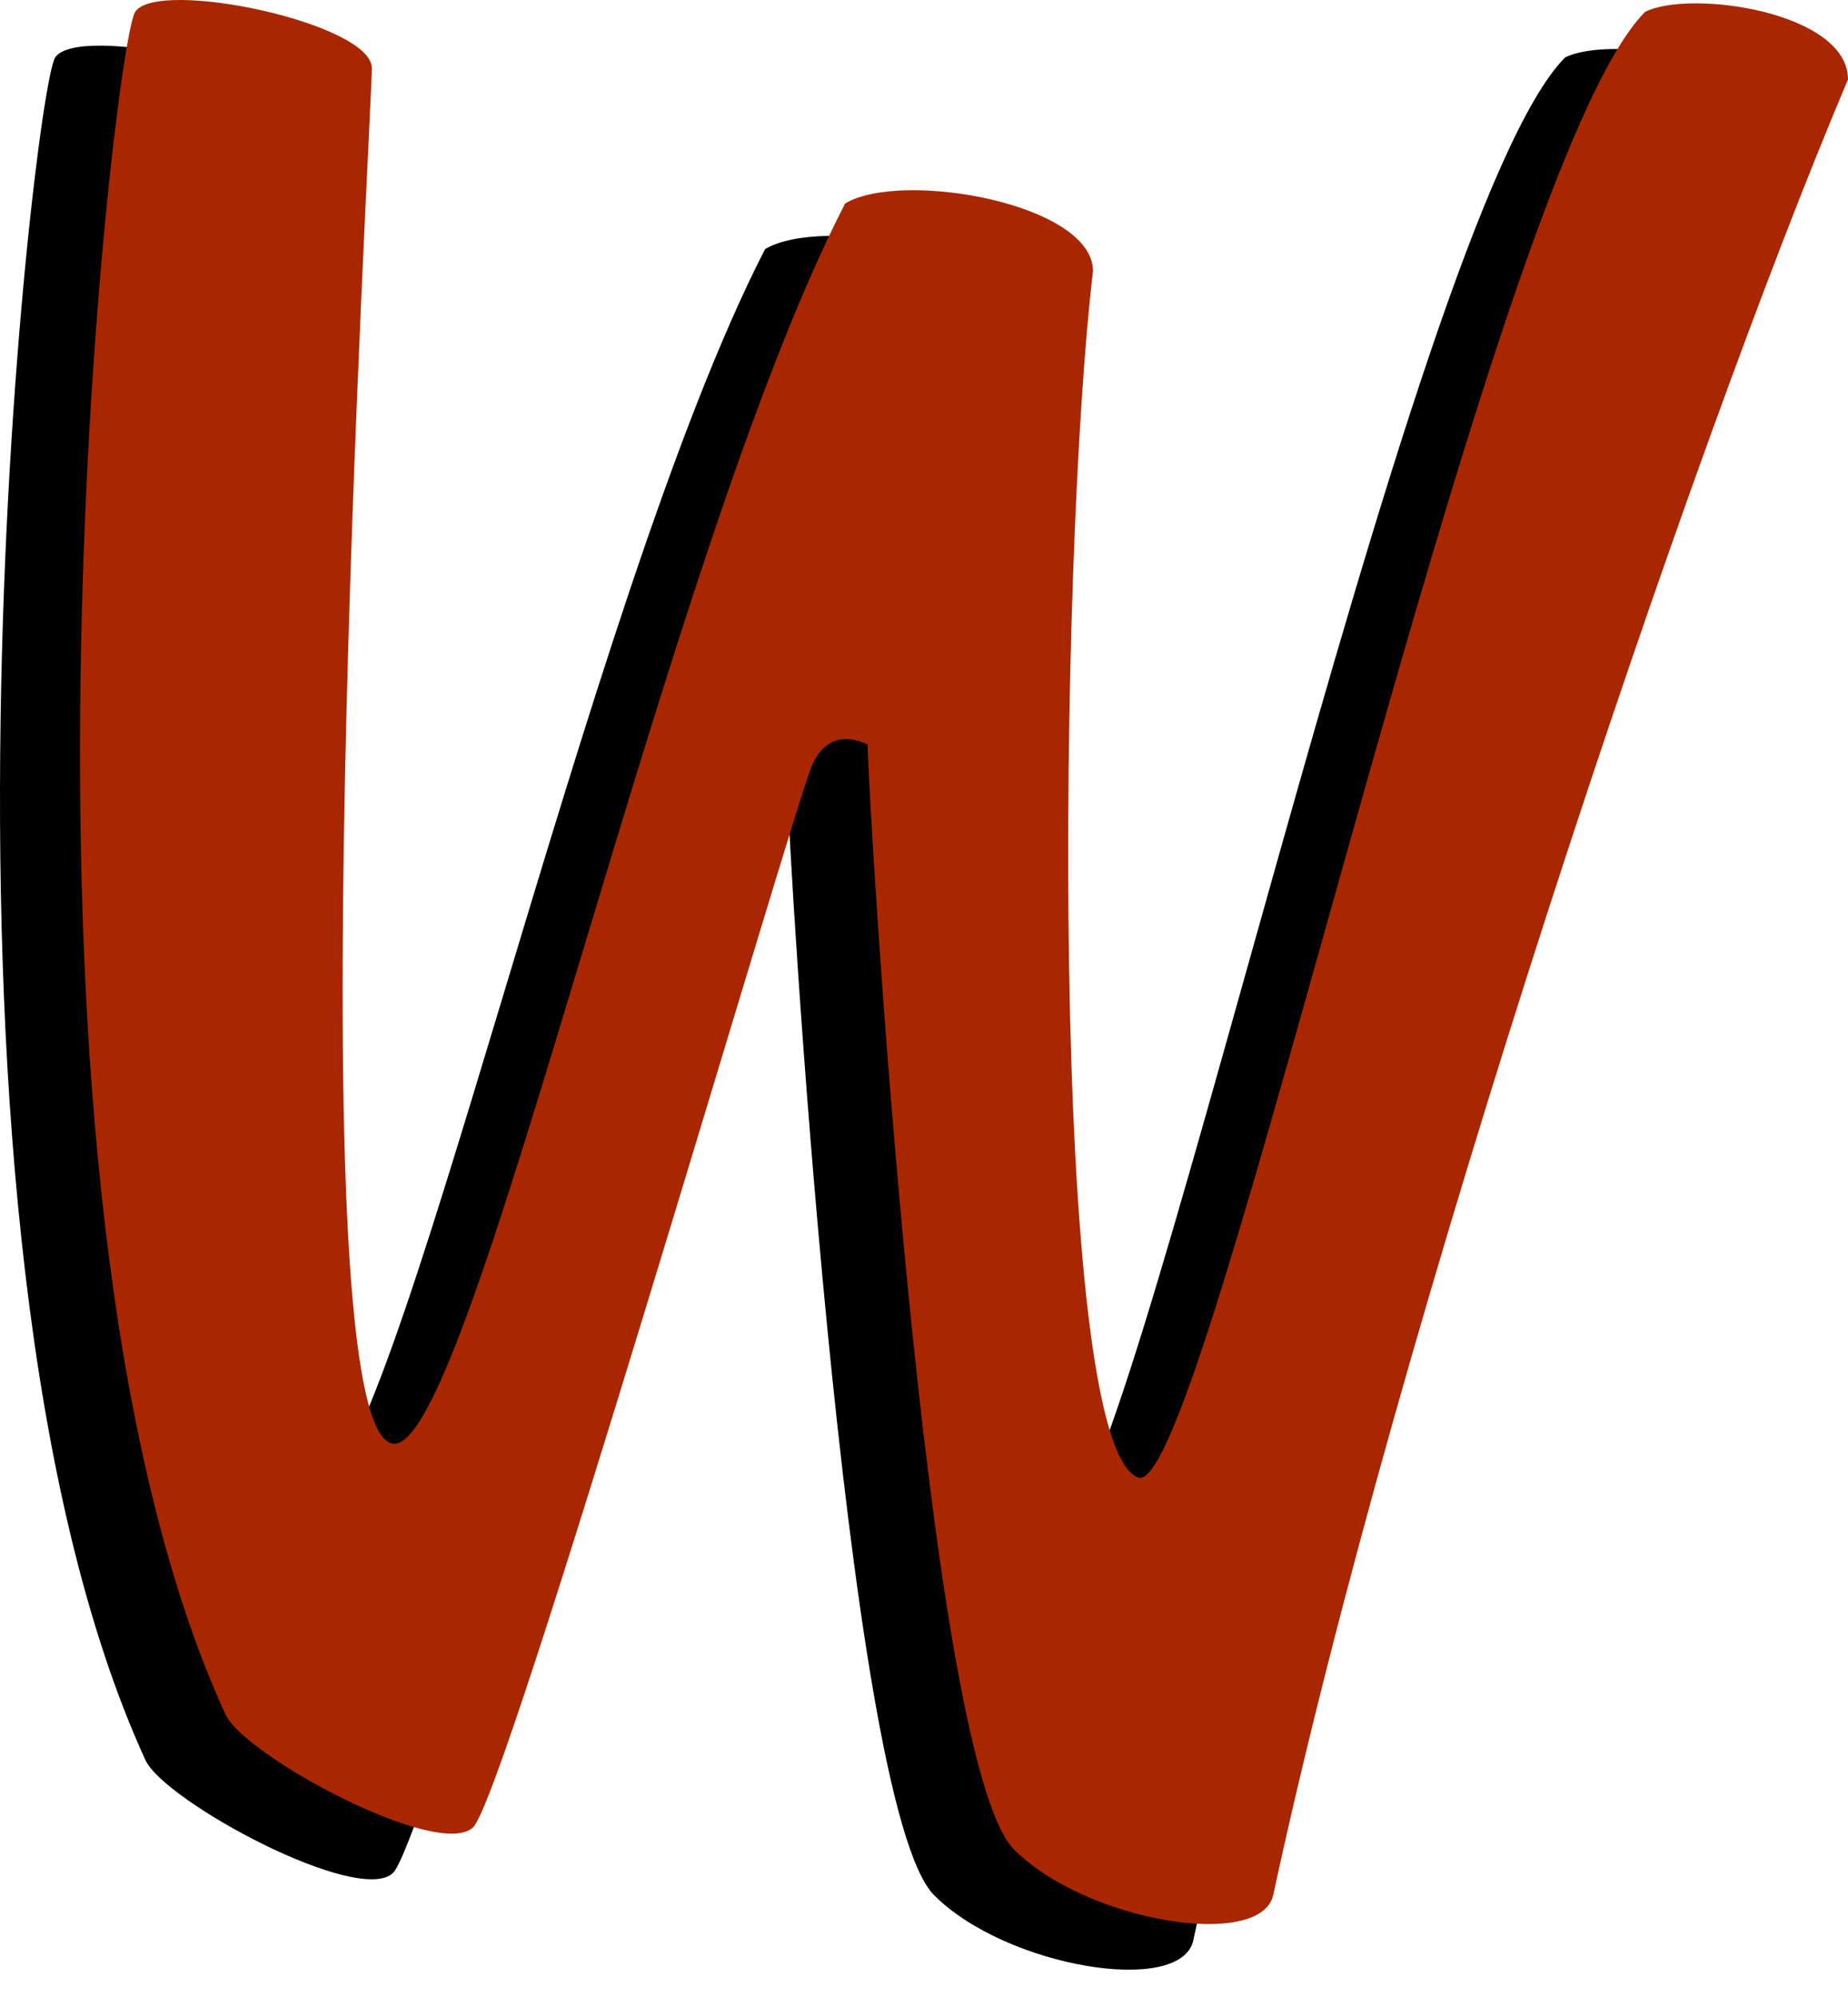 <svg width="50" height="54" viewBox="0 0 50 54" fill="none">
<path d="M3.933 47.59C-2.653 33.2 0.884 2.468 1.494 1.553C2.103 0.639 7.896 1.858 7.896 3.078C7.896 4.297 5.762 40.273 8.506 40.273C10.64 40.273 15.823 16.188 20.701 6.736C22.225 5.822 27.408 6.736 27.408 8.566C26.494 16.188 26.189 40.273 28.628 41.188C30.457 41.873 38.079 5.822 42.347 1.553C43.567 0.944 47.835 1.553 47.835 3.383C43.567 13.444 35.64 36.919 32.286 52.468C31.96 53.979 27.225 53.2 25.274 51.248C22.835 48.809 21.311 22.59 21.311 21.37C21.311 21.37 20.274 20.761 19.786 21.98C19.177 23.505 11.555 49.724 10.64 50.639C9.725 51.553 4.441 48.708 3.933 47.59Z" fill="black"/>
<path d="M6.098 46.356C-0.488 31.966 3.049 1.234 3.659 0.319C4.268 -0.595 10.061 0.624 10.061 1.844C10.061 3.063 7.927 39.039 10.671 39.039C12.805 39.039 17.988 14.954 22.866 5.502C24.39 4.588 29.573 5.502 29.573 7.332C28.659 14.954 28.354 39.039 30.793 39.953C32.622 40.639 40.244 4.588 44.512 0.319C45.732 -0.29 50 0.319 50 2.149C45.732 12.21 37.805 35.685 34.451 51.234C34.125 52.745 29.39 51.966 27.439 50.014C25 47.575 23.476 21.356 23.476 20.136C23.476 20.136 22.439 19.527 21.951 20.746C21.341 22.271 13.72 48.49 12.805 49.405C11.89 50.319 6.606 47.474 6.098 46.356Z" fill="#a92700"/>
</svg>
